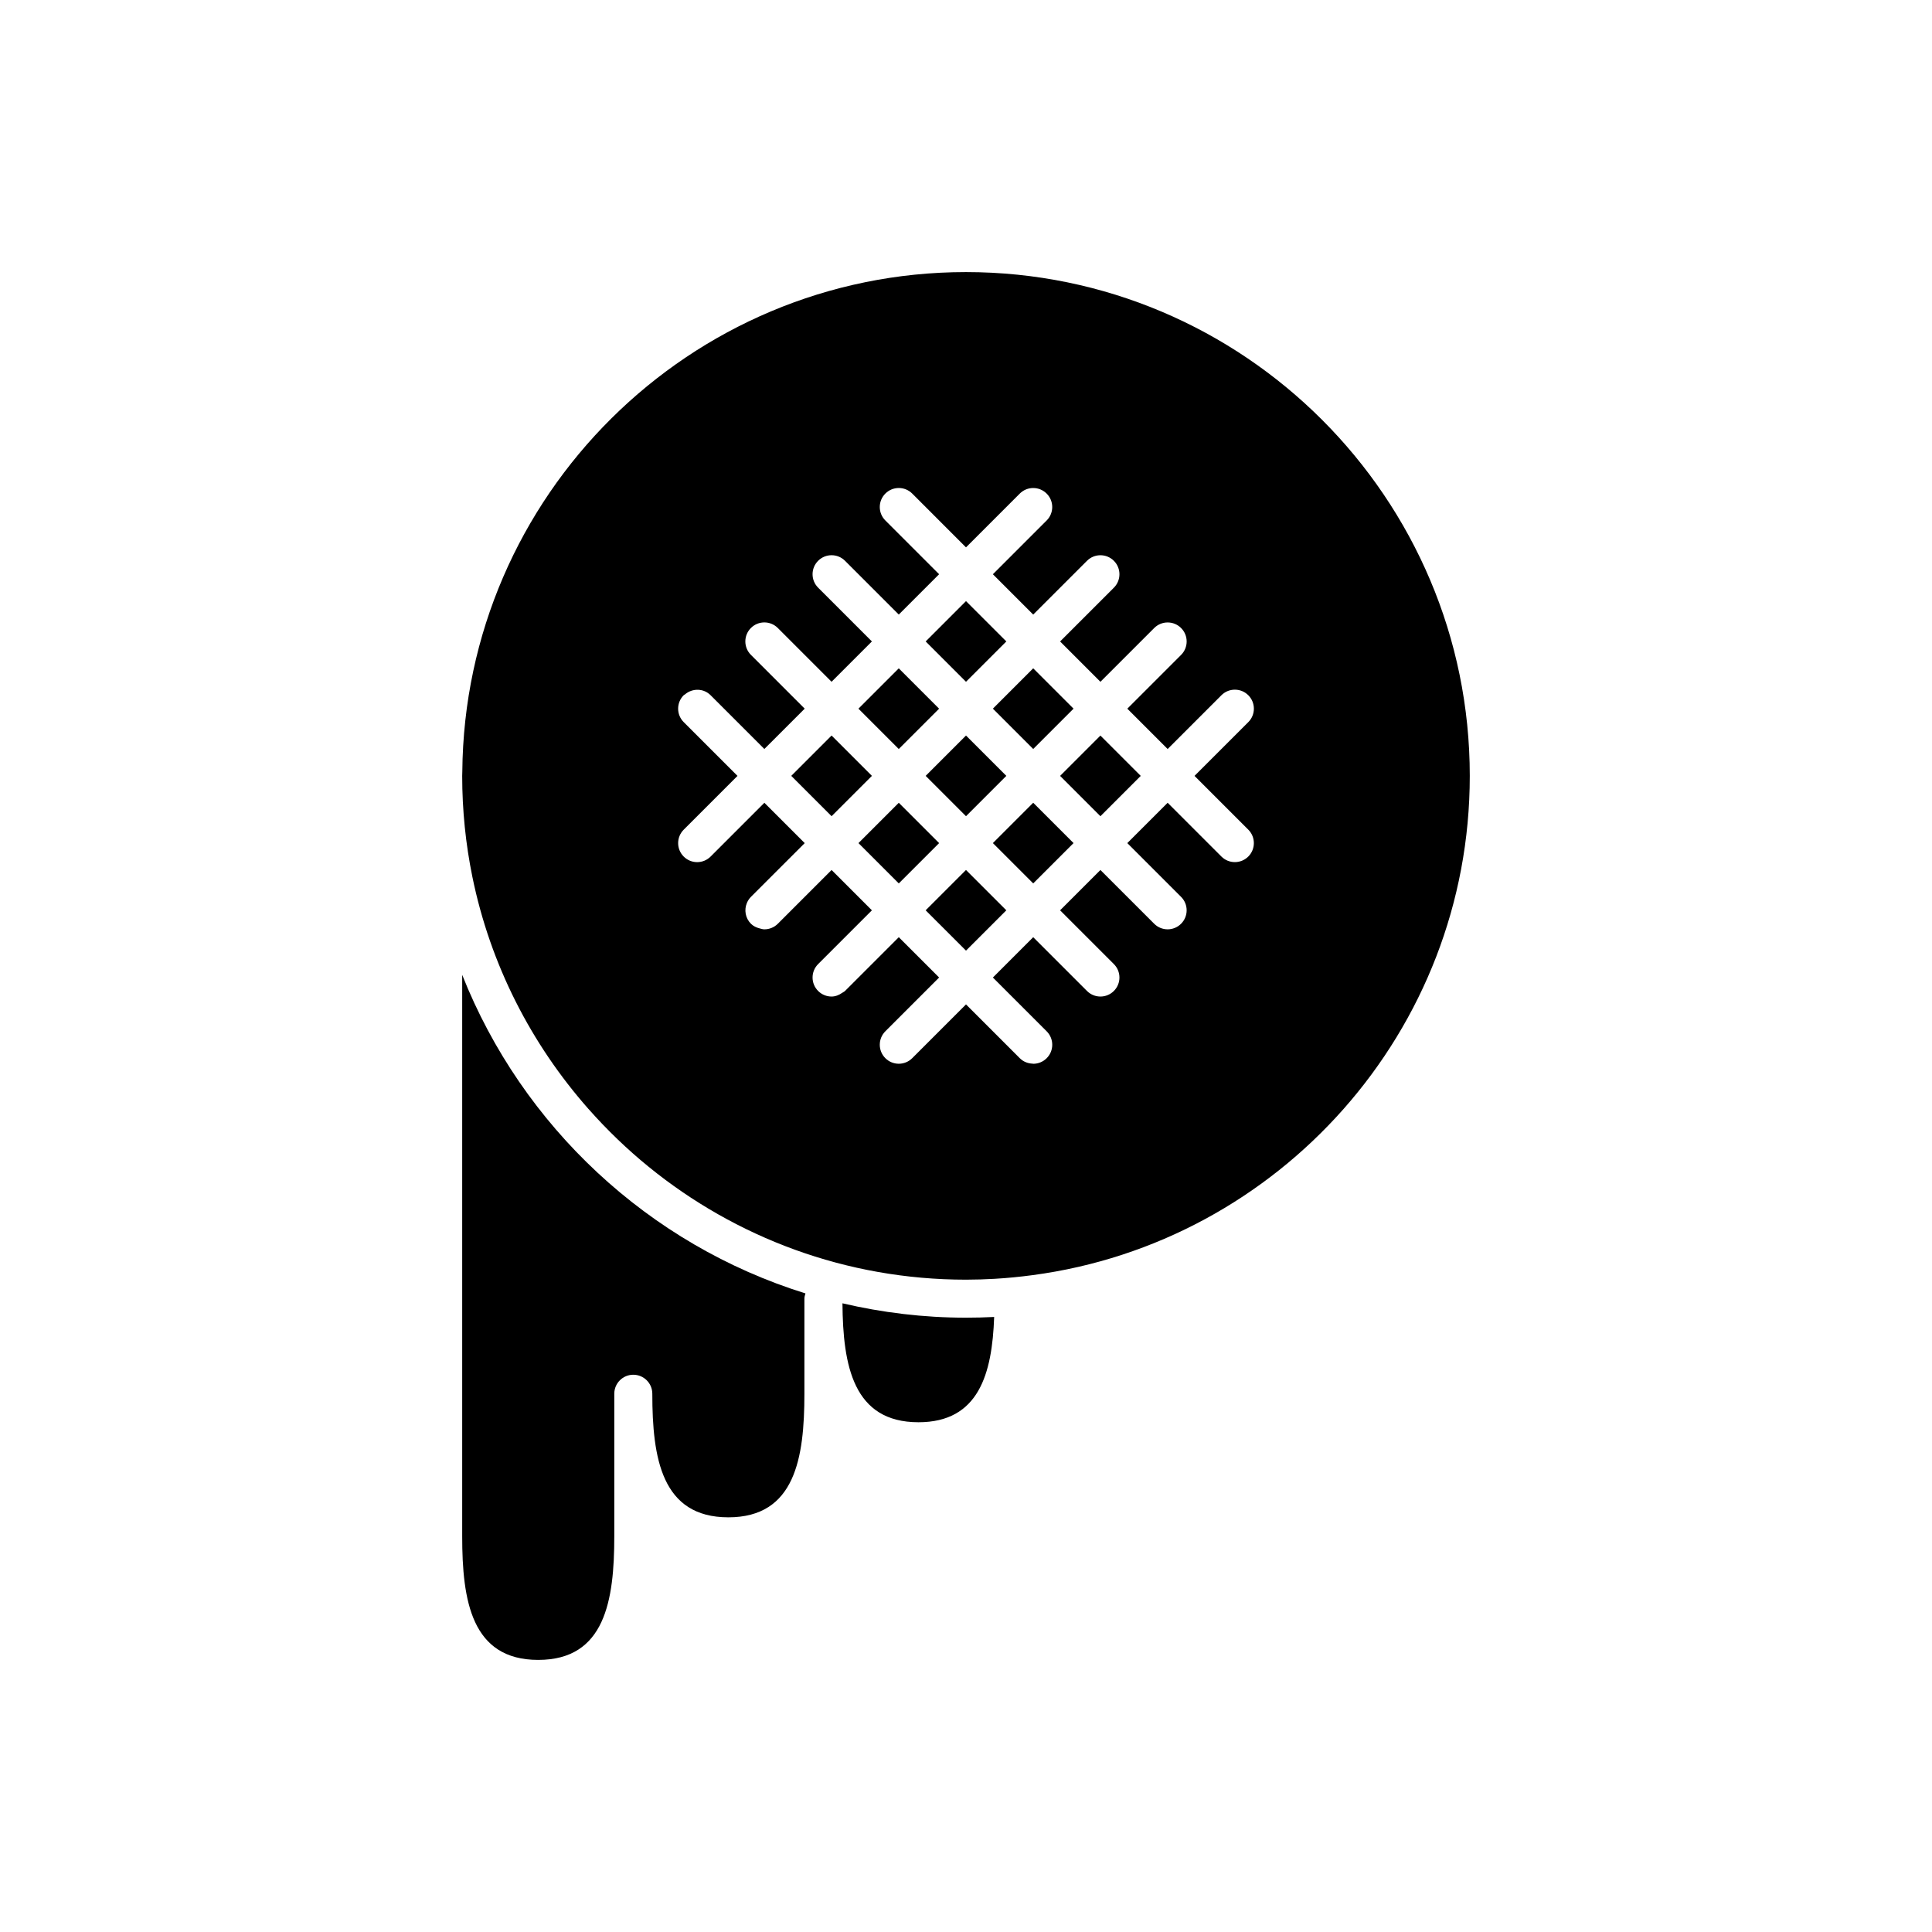 <?xml version="1.0" encoding="UTF-8"?>
<!-- Uploaded to: ICON Repo, www.svgrepo.com, Generator: ICON Repo Mixer Tools -->
<svg fill="#000000" width="800px" height="800px" version="1.1" viewBox="144 144 512 512" xmlns="http://www.w3.org/2000/svg">
 <g>
  <path d="m400 374.55-10.691 10.691 10.691 10.688 10.688-10.688-9.613-9.613z"/>
  <path d="m367.26 489.39c0.125 16.527 2.859 31.52 20.141 31.52 16.012 0 19.531-12.867 20.062-27.902-2.473 0.125-4.961 0.191-7.465 0.191-11.266 0-22.215-1.344-32.738-3.809z"/>
  <path d="m371.5 367.43 10.688-10.688 10.688 10.688-10.688 10.688z"/>
  <path d="m403.12 357.18 7.566-7.566-10.684-10.688-10.688 10.688 10.688 10.688z"/>
  <path d="m407.87 366.68-0.746 0.746 2.234 2.231 8.457 8.457 10.684-10.688-10.688-10.688z"/>
  <path d="m299.95 437.88c4.898 5.543 10.238 10.688 15.98 15.355 22.969 18.672 52.23 29.891 84.07 29.891 2.539 0 5.055-0.086 7.559-0.227 3.394-0.191 6.75-0.531 10.078-0.973 65.305-8.664 115.87-64.676 115.87-132.31 0-73.617-59.891-133.51-133.51-133.51-73.238 0-132.87 59.281-133.48 132.38-0.004 0.379-0.031 0.754-0.031 1.133 0 9.148 0.93 18.086 2.691 26.723 4.75 23.285 15.598 44.363 30.77 61.543zm33.328-94.426-8.09-8.09c-1.969-1.969-1.969-5.156 0-7.125 0.105-0.105 0.25-0.145 0.363-0.242 1.98-1.66 4.902-1.621 6.762 0.242l14.25 14.25 10.613-10.609 0.078-0.078-14.254-14.254c-1.969-1.969-1.969-5.156 0-7.125s5.156-1.969 7.125 0l7.051 7.055 7.199 7.199 10.688-10.688-14.25-14.25c-1.969-1.969-1.969-5.156 0-7.125s5.156-1.969 7.125 0l14.25 14.25 10.688-10.688-14.25-14.25c-1.969-1.969-1.969-5.156 0-7.125s5.156-1.969 7.125 0l14.25 14.254 14.25-14.25c1.969-1.969 5.156-1.969 7.125 0s1.969 5.156 0 7.125l-14.25 14.25 10.688 10.688 14.25-14.25c1.969-1.969 5.156-1.969 7.125 0s1.969 5.156 0 7.125l-14.25 14.25 10.688 10.688 14.25-14.25c1.969-1.969 5.156-1.969 7.125 0s1.969 5.156 0 7.125l-14.25 14.25 10.688 10.688 14.25-14.25c1.969-1.969 5.156-1.969 7.125 0s1.969 5.156 0 7.125l-14.254 14.246 14.25 14.25c1.969 1.969 1.969 5.156 0 7.125-0.984 0.984-2.273 1.477-3.562 1.477-1.289 0-2.578-0.492-3.562-1.477l-14.25-14.25-10.688 10.688 14.25 14.25c1.969 1.969 1.969 5.156 0 7.125-0.984 0.984-2.273 1.477-3.562 1.477-1.289 0-2.578-0.492-3.562-1.477l-14.25-14.25-10.688 10.688 14.25 14.25c1.969 1.969 1.969 5.156 0 7.125-0.984 0.984-2.273 1.477-3.562 1.477-1.289 0-2.578-0.492-3.562-1.477l-14.25-14.25-10.688 10.688 14.254 14.254c1.969 1.969 1.969 5.156 0 7.125-0.984 0.984-2.273 1.477-3.562 1.477-0.062 0-0.117-0.031-0.18-0.035-1.227-0.043-2.445-0.504-3.383-1.441l-6.695-6.699-7.559-7.559-14.25 14.25c-0.984 0.984-2.273 1.477-3.562 1.477-1.289 0-2.578-0.492-3.562-1.477-1.969-1.969-1.969-5.156 0-7.125l14.25-14.25-10.688-10.688-14.25 14.25c-0.199 0.203-0.457 0.297-0.684 0.457-0.871 0.621-1.855 1.023-2.879 1.023-1.289 0-2.578-0.492-3.562-1.477-1.969-1.969-1.969-5.156 0-7.125l14.25-14.25-7.809-7.812-2.875-2.875-14.25 14.25c-0.984 0.984-2.273 1.477-3.562 1.477-0.43 0-0.844-0.137-1.262-0.246-0.836-0.219-1.645-0.574-2.301-1.23-1.492-1.492-1.84-3.68-1.07-5.512 0.246-0.582 0.594-1.137 1.07-1.613l6.258-6.258 7.918-7.914 0.078-0.078-0.078-0.074-10.613-10.613-14.254 14.254c-0.984 0.984-2.273 1.477-3.562 1.477-1.289 0-2.578-0.492-3.562-1.477-1.969-1.969-1.969-5.156 0-7.125l14.254-14.254z"/>
  <path d="m286.64 583.89c17.711 0 20.152-15.738 20.152-32.746v-37.785c0-2.781 2.254-5.039 5.039-5.039 2.781 0 5.039 2.254 5.039 5.039 0 17.008 2.441 32.746 20.152 32.746 17.711 0 20.152-15.738 20.152-32.746v-25.145-0.047c0-0.496 0.148-0.945 0.281-1.398-41.559-12.918-75.051-44.262-90.969-84.418v148.79c0 17.008 2.441 32.75 20.152 32.75z"/>
  <path d="m428.5 331.8-10.688 10.688-10.688-10.688 10.688-10.688z"/>
  <path d="m446.31 349.62-10.688 10.688-10.688-10.688 10.688-10.688z"/>
  <path d="m364.38 360.3 10.688-10.688-10.688-10.688-10.688 10.688z"/>
  <path d="m400 303.3 10.688 10.688-10.688 10.688-10.688-10.688z"/>
  <path d="m383.73 340.95 9.141-9.141-4.891-4.891-5.797-5.801-10.688 10.688 10.688 10.688z"/>
 </g>
</svg>